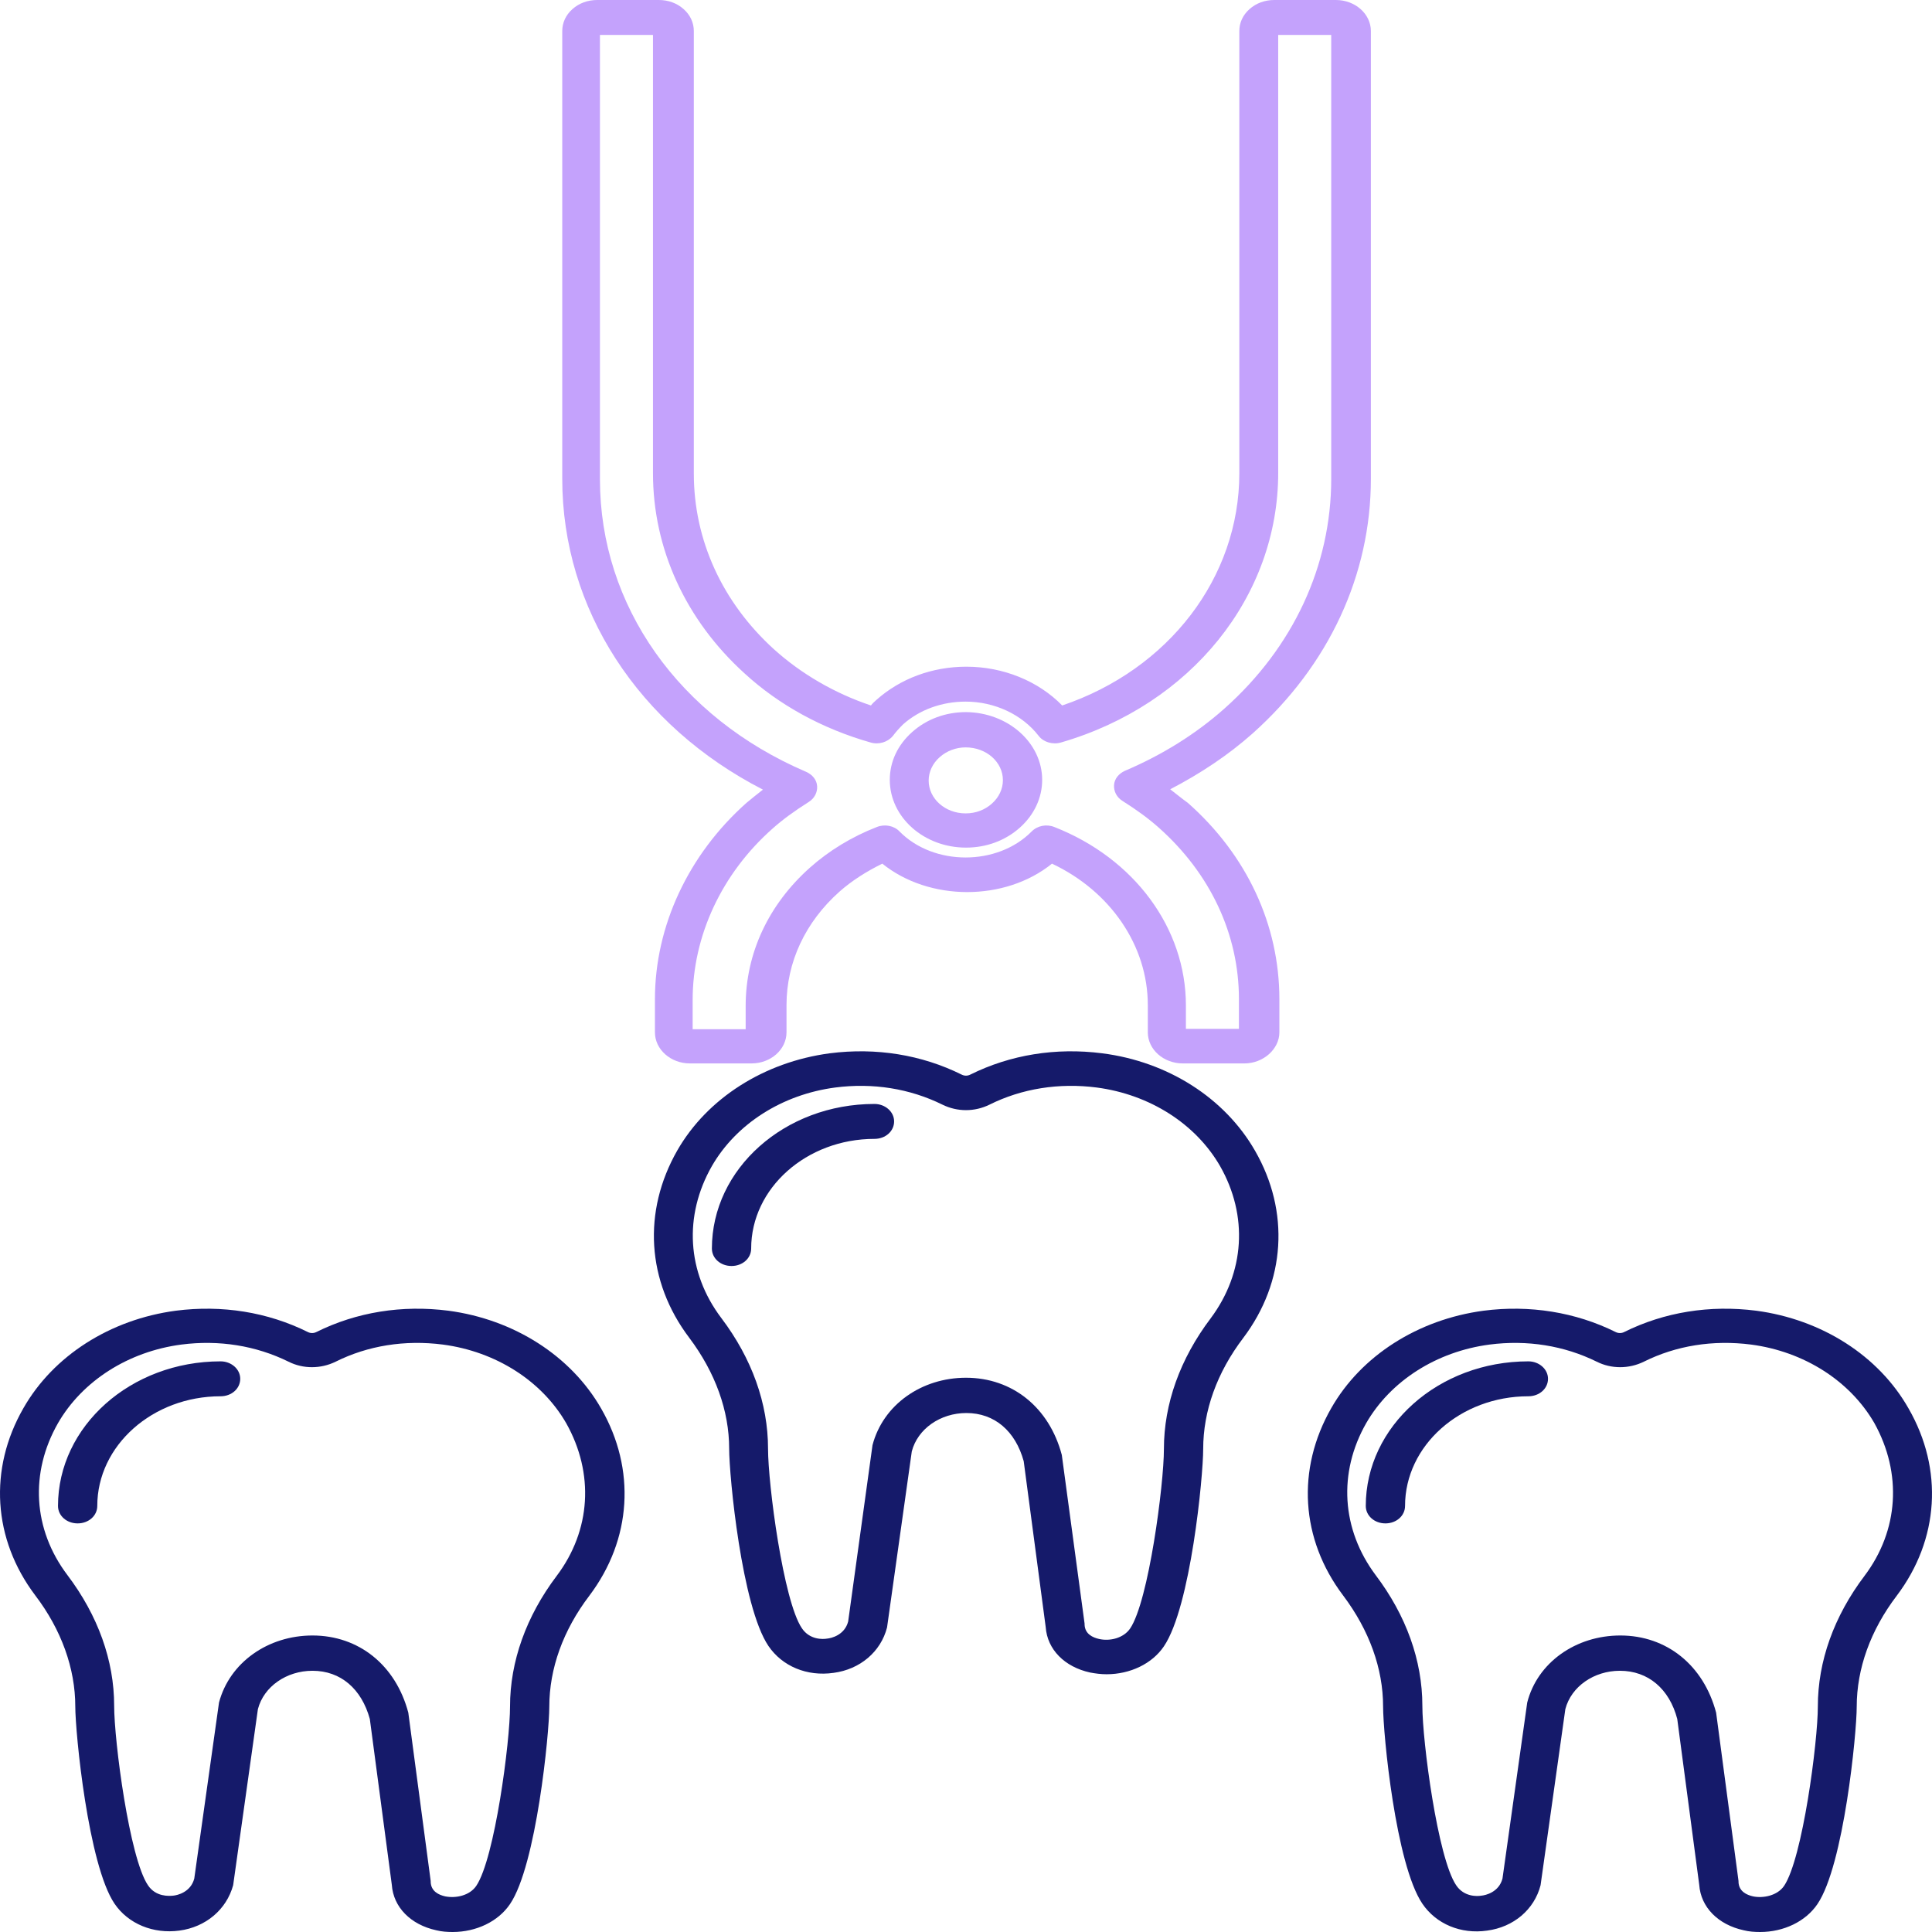<svg width="148" height="148" viewBox="0 0 148 148" fill="none" xmlns="http://www.w3.org/2000/svg">
<path d="M34.347 100.406C30.797 99.951 27.307 100.513 24.239 102.038C24.028 102.145 23.787 102.145 23.577 102.038C20.508 100.513 17.018 99.951 13.468 100.406C8.444 101.075 4.082 103.857 1.795 107.87C-0.882 112.525 -0.551 117.903 2.698 122.21C4.714 124.858 5.767 127.828 5.767 130.717C5.767 132.751 6.759 142.864 8.775 145.833C9.828 147.385 11.754 148.161 13.739 147.893C15.755 147.626 17.349 146.288 17.861 144.415L19.756 130.931C20.207 129.193 21.952 127.989 23.938 127.989C26.104 127.989 27.698 129.38 28.33 131.68L30.015 144.388C30.135 146.101 31.459 147.438 33.414 147.866C33.836 147.973 34.257 148 34.678 148C36.483 148 38.168 147.197 39.07 145.86C41.086 142.89 42.079 132.777 42.079 130.744C42.079 127.828 43.132 124.885 45.148 122.236C48.397 117.929 48.728 112.552 46.05 107.897C43.734 103.857 39.371 101.074 34.347 100.406ZM42.651 120.711C40.304 123.814 39.071 127.292 39.071 130.717C39.071 133.446 37.897 142.381 36.483 144.468C35.972 145.217 34.919 145.431 34.106 145.271C33.625 145.164 33.023 144.896 32.993 144.174V144.093L31.278 131.198C30.316 127.56 27.488 125.286 23.938 125.286C20.538 125.286 17.59 127.346 16.777 130.423L14.882 143.906C14.611 144.95 13.588 145.19 13.257 145.217C12.957 145.244 11.934 145.324 11.332 144.415C9.918 142.328 8.745 133.392 8.745 130.663C8.745 127.212 7.511 123.761 5.164 120.658C2.517 117.153 2.276 112.819 4.442 109.02C6.308 105.783 9.828 103.535 13.889 103C16.777 102.626 19.605 103.081 22.102 104.311C23.215 104.873 24.569 104.873 25.712 104.311C28.179 103.081 31.007 102.626 33.925 103C37.987 103.535 41.507 105.783 43.372 109.02C45.538 112.872 45.268 117.233 42.651 120.711Z" fill="#151A6A"/>
<path d="M16.899 104.286C10.009 104.286 4.443 109.262 4.443 115.362C4.443 116.111 5.105 116.699 5.948 116.699C6.79 116.699 7.452 116.111 7.452 115.362C7.452 110.733 11.694 106.961 16.898 106.961C17.741 106.961 18.403 106.372 18.403 105.623C18.403 104.874 17.711 104.286 16.899 104.286Z" fill="#151A6A"/>
<path d="M84.438 80.688C80.888 80.233 77.398 80.795 74.329 82.32C74.119 82.427 73.878 82.427 73.668 82.32C70.599 80.795 67.109 80.233 63.559 80.688C58.535 81.357 54.173 84.139 51.886 88.125C49.209 92.807 49.539 98.158 52.789 102.465C54.804 105.141 55.857 108.083 55.857 110.973C55.857 113.086 56.82 123.065 58.866 126.089C59.919 127.64 61.814 128.443 63.86 128.148C65.876 127.881 67.47 126.543 67.952 124.671L69.847 111.187C70.298 109.448 72.043 108.244 74.029 108.244C76.195 108.244 77.789 109.635 78.421 111.936L80.106 124.644C80.226 126.356 81.55 127.694 83.505 128.122C83.927 128.202 84.348 128.255 84.769 128.255C86.574 128.255 88.259 127.453 89.161 126.115C91.207 123.092 92.17 113.113 92.17 110.999C92.17 108.083 93.223 105.14 95.239 102.492C98.488 98.184 98.819 92.807 96.141 88.152C93.825 84.112 89.462 81.33 84.438 80.688ZM92.741 100.993C90.395 104.096 89.161 107.548 89.161 110.999C89.161 113.728 87.988 122.663 86.574 124.75C86.062 125.499 85.01 125.74 84.197 125.553C83.716 125.446 83.114 125.178 83.084 124.456V124.376L81.339 111.454C80.376 107.815 77.548 105.541 73.998 105.541C70.599 105.541 67.65 107.601 66.838 110.704L64.973 124.215C64.702 125.258 63.679 125.499 63.348 125.526C63.047 125.579 62.025 125.633 61.423 124.723C60.009 122.636 58.835 113.701 58.835 110.972C58.835 107.521 57.602 104.07 55.255 100.966C52.608 97.461 52.367 93.127 54.533 89.328C56.398 86.091 59.918 83.844 63.98 83.309C66.868 82.934 69.696 83.389 72.193 84.62C73.336 85.182 74.66 85.182 75.803 84.62C78.27 83.389 81.128 82.934 84.016 83.309C88.078 83.844 91.598 86.091 93.463 89.328C95.629 93.127 95.359 97.488 92.741 100.993Z" fill="#151A6A"/>
<path d="M66.989 84.568C60.1 84.568 54.534 89.544 54.534 95.644C54.534 96.393 55.196 96.981 56.038 96.981C56.881 96.981 57.543 96.393 57.543 95.644C57.543 91.015 61.785 87.243 66.989 87.243C67.832 87.243 68.493 86.655 68.493 85.906C68.493 85.156 67.802 84.568 66.989 84.568Z" fill="#151A6A"/>
<path d="M134.532 100.406C130.982 99.951 127.492 100.513 124.423 102.038C124.213 102.145 123.972 102.145 123.761 102.038C120.693 100.513 117.173 99.951 113.653 100.406C108.629 101.075 104.266 103.857 101.98 107.87C99.302 112.552 99.633 117.903 102.882 122.21C104.898 124.885 105.951 127.828 105.951 130.717C105.951 132.831 106.914 142.81 108.96 145.833C110.013 147.385 111.908 148.187 113.924 147.893C115.939 147.626 117.534 146.288 118.015 144.415L119.911 130.931C120.362 129.193 122.107 127.989 124.092 127.989C126.259 127.989 127.883 129.38 128.485 131.68L130.169 144.388C130.29 146.101 131.614 147.438 133.569 147.866C133.99 147.973 134.411 148 134.833 148C136.638 148 138.322 147.197 139.225 145.86C141.241 142.89 142.233 132.777 142.233 130.744C142.233 127.828 143.286 124.885 145.302 122.236C148.551 117.929 148.882 112.552 146.205 107.897C143.918 103.857 139.556 101.074 134.532 100.406ZM142.835 120.711C140.488 123.814 139.255 127.265 139.255 130.717C139.255 133.446 138.082 142.381 136.668 144.468C136.156 145.217 135.073 145.431 134.291 145.271C133.81 145.164 133.208 144.896 133.178 144.174V144.093L131.463 131.198C130.5 127.56 127.672 125.286 124.122 125.286C120.723 125.286 117.774 127.346 116.992 130.423L115.097 143.906C114.826 144.95 113.803 145.19 113.472 145.217C113.171 145.271 112.148 145.324 111.547 144.415C110.133 142.328 108.959 133.392 108.959 130.663C108.959 127.212 107.726 123.761 105.379 120.658C102.762 117.153 102.491 112.819 104.657 109.02C106.522 105.783 110.042 103.535 114.104 103C116.992 102.626 119.82 103.081 122.317 104.311C123.43 104.873 124.784 104.873 125.927 104.311C128.394 103.081 131.222 102.626 134.14 103C138.202 103.535 141.722 105.783 143.587 109.02C145.723 112.872 145.453 117.233 142.835 120.711Z" fill="#151A6A"/>
<path d="M117.08 104.286C110.191 104.286 104.625 109.262 104.625 115.362C104.625 116.111 105.287 116.699 106.129 116.699C106.972 116.699 107.633 116.111 107.633 115.362C107.633 110.733 111.875 106.961 117.08 106.961C117.922 106.961 118.584 106.372 118.584 105.623C118.584 104.874 117.893 104.286 117.08 104.286Z" fill="#151A6A"/>
<path d="M89.643 60.463C91.959 59.259 94.095 57.841 95.96 56.182C101.797 50.965 105.016 44.036 105.016 36.678V2.381C105.016 1.07 103.813 0 102.339 0H97.615C96.893 0 96.231 0.241 95.72 0.696C95.208 1.15 94.938 1.739 94.938 2.381V36.251C94.938 44.25 89.522 51.286 81.369 54.042C79.534 52.169 76.856 51.072 74.029 51.072C71.411 51.072 68.974 51.982 67.139 53.614C66.989 53.748 66.838 53.882 66.718 54.042C63.92 53.106 61.363 51.608 59.287 49.735C55.316 46.123 53.15 41.361 53.15 36.278V2.381C53.15 1.739 52.879 1.15 52.367 0.696C51.856 0.241 51.194 0 50.472 0H45.749C45.027 0 44.365 0.241 43.853 0.696C43.342 1.15 43.071 1.739 43.071 2.381V36.678C43.071 46.657 48.908 55.593 58.445 60.489C57.993 60.837 57.572 61.184 57.181 61.505C52.729 65.465 50.171 70.949 50.171 76.541V79.082C50.171 80.393 51.375 81.463 52.849 81.463H57.572C59.046 81.463 60.25 80.393 60.25 79.082V76.995C60.25 73.705 61.694 70.628 64.311 68.301C65.244 67.471 66.387 66.749 67.59 66.16C71.171 69.05 76.977 69.076 80.587 66.16C85.07 68.274 87.928 72.447 87.928 76.995V79.082C87.928 80.393 89.131 81.463 90.605 81.463H95.329C96.773 81.463 98.006 80.366 98.006 79.082V76.541C98.006 70.842 95.509 65.492 90.996 61.505C90.515 61.157 90.094 60.811 89.643 60.463ZM94.908 78.816H90.846V77.024C90.846 71.111 86.905 65.761 80.768 63.353C80.166 63.112 79.474 63.246 79.023 63.7C76.405 66.349 71.532 66.349 68.914 63.7C68.493 63.246 67.771 63.112 67.169 63.353C65.244 64.102 63.499 65.172 62.055 66.456C58.866 69.292 57.121 73.037 57.121 77.05V78.843H53.06V76.596C53.06 71.7 55.286 66.911 59.197 63.46C59.949 62.791 60.822 62.149 61.965 61.426C62.386 61.159 62.627 60.704 62.596 60.222C62.566 59.741 62.235 59.34 61.754 59.126C52.007 54.952 45.959 46.391 45.959 36.733V2.675H50.021V36.25C50.021 42.029 52.518 47.487 57.031 51.58C59.678 54.015 63.018 55.834 66.688 56.877C67.32 57.065 68.012 56.851 68.403 56.369C68.644 56.048 68.914 55.754 69.185 55.486C70.449 54.362 72.163 53.747 73.969 53.747C76.195 53.747 78.301 54.737 79.564 56.369C79.925 56.85 80.647 57.065 81.279 56.877C91.237 53.988 97.916 45.694 97.916 36.224V2.675H101.978V36.678C101.978 43.34 99.059 49.6 93.794 54.282C91.628 56.208 89.071 57.813 86.183 59.044C85.702 59.258 85.371 59.659 85.341 60.141C85.311 60.622 85.551 61.077 85.972 61.344C87.116 62.067 87.988 62.709 88.77 63.404C92.711 66.909 94.908 71.564 94.908 76.54L94.908 78.816Z" fill="#C4A2FC"/>
<path d="M73.999 54.551C72.434 54.551 70.99 55.086 69.877 56.076C68.764 57.066 68.162 58.35 68.162 59.741C68.162 62.603 70.779 64.931 73.999 64.931C75.563 64.931 77.007 64.396 78.12 63.406C79.233 62.416 79.835 61.105 79.835 59.741C79.835 56.905 77.218 54.577 73.999 54.551ZM76.827 59.768C76.827 60.437 76.526 61.078 75.984 61.56C75.443 62.042 74.751 62.309 73.969 62.309C72.404 62.309 71.14 61.186 71.14 59.794C71.14 59.126 71.441 58.483 71.983 58.002C72.524 57.52 73.246 57.253 73.968 57.253C75.563 57.253 76.827 58.376 76.827 59.768Z" fill="#C4A2FC"/>
</svg>
